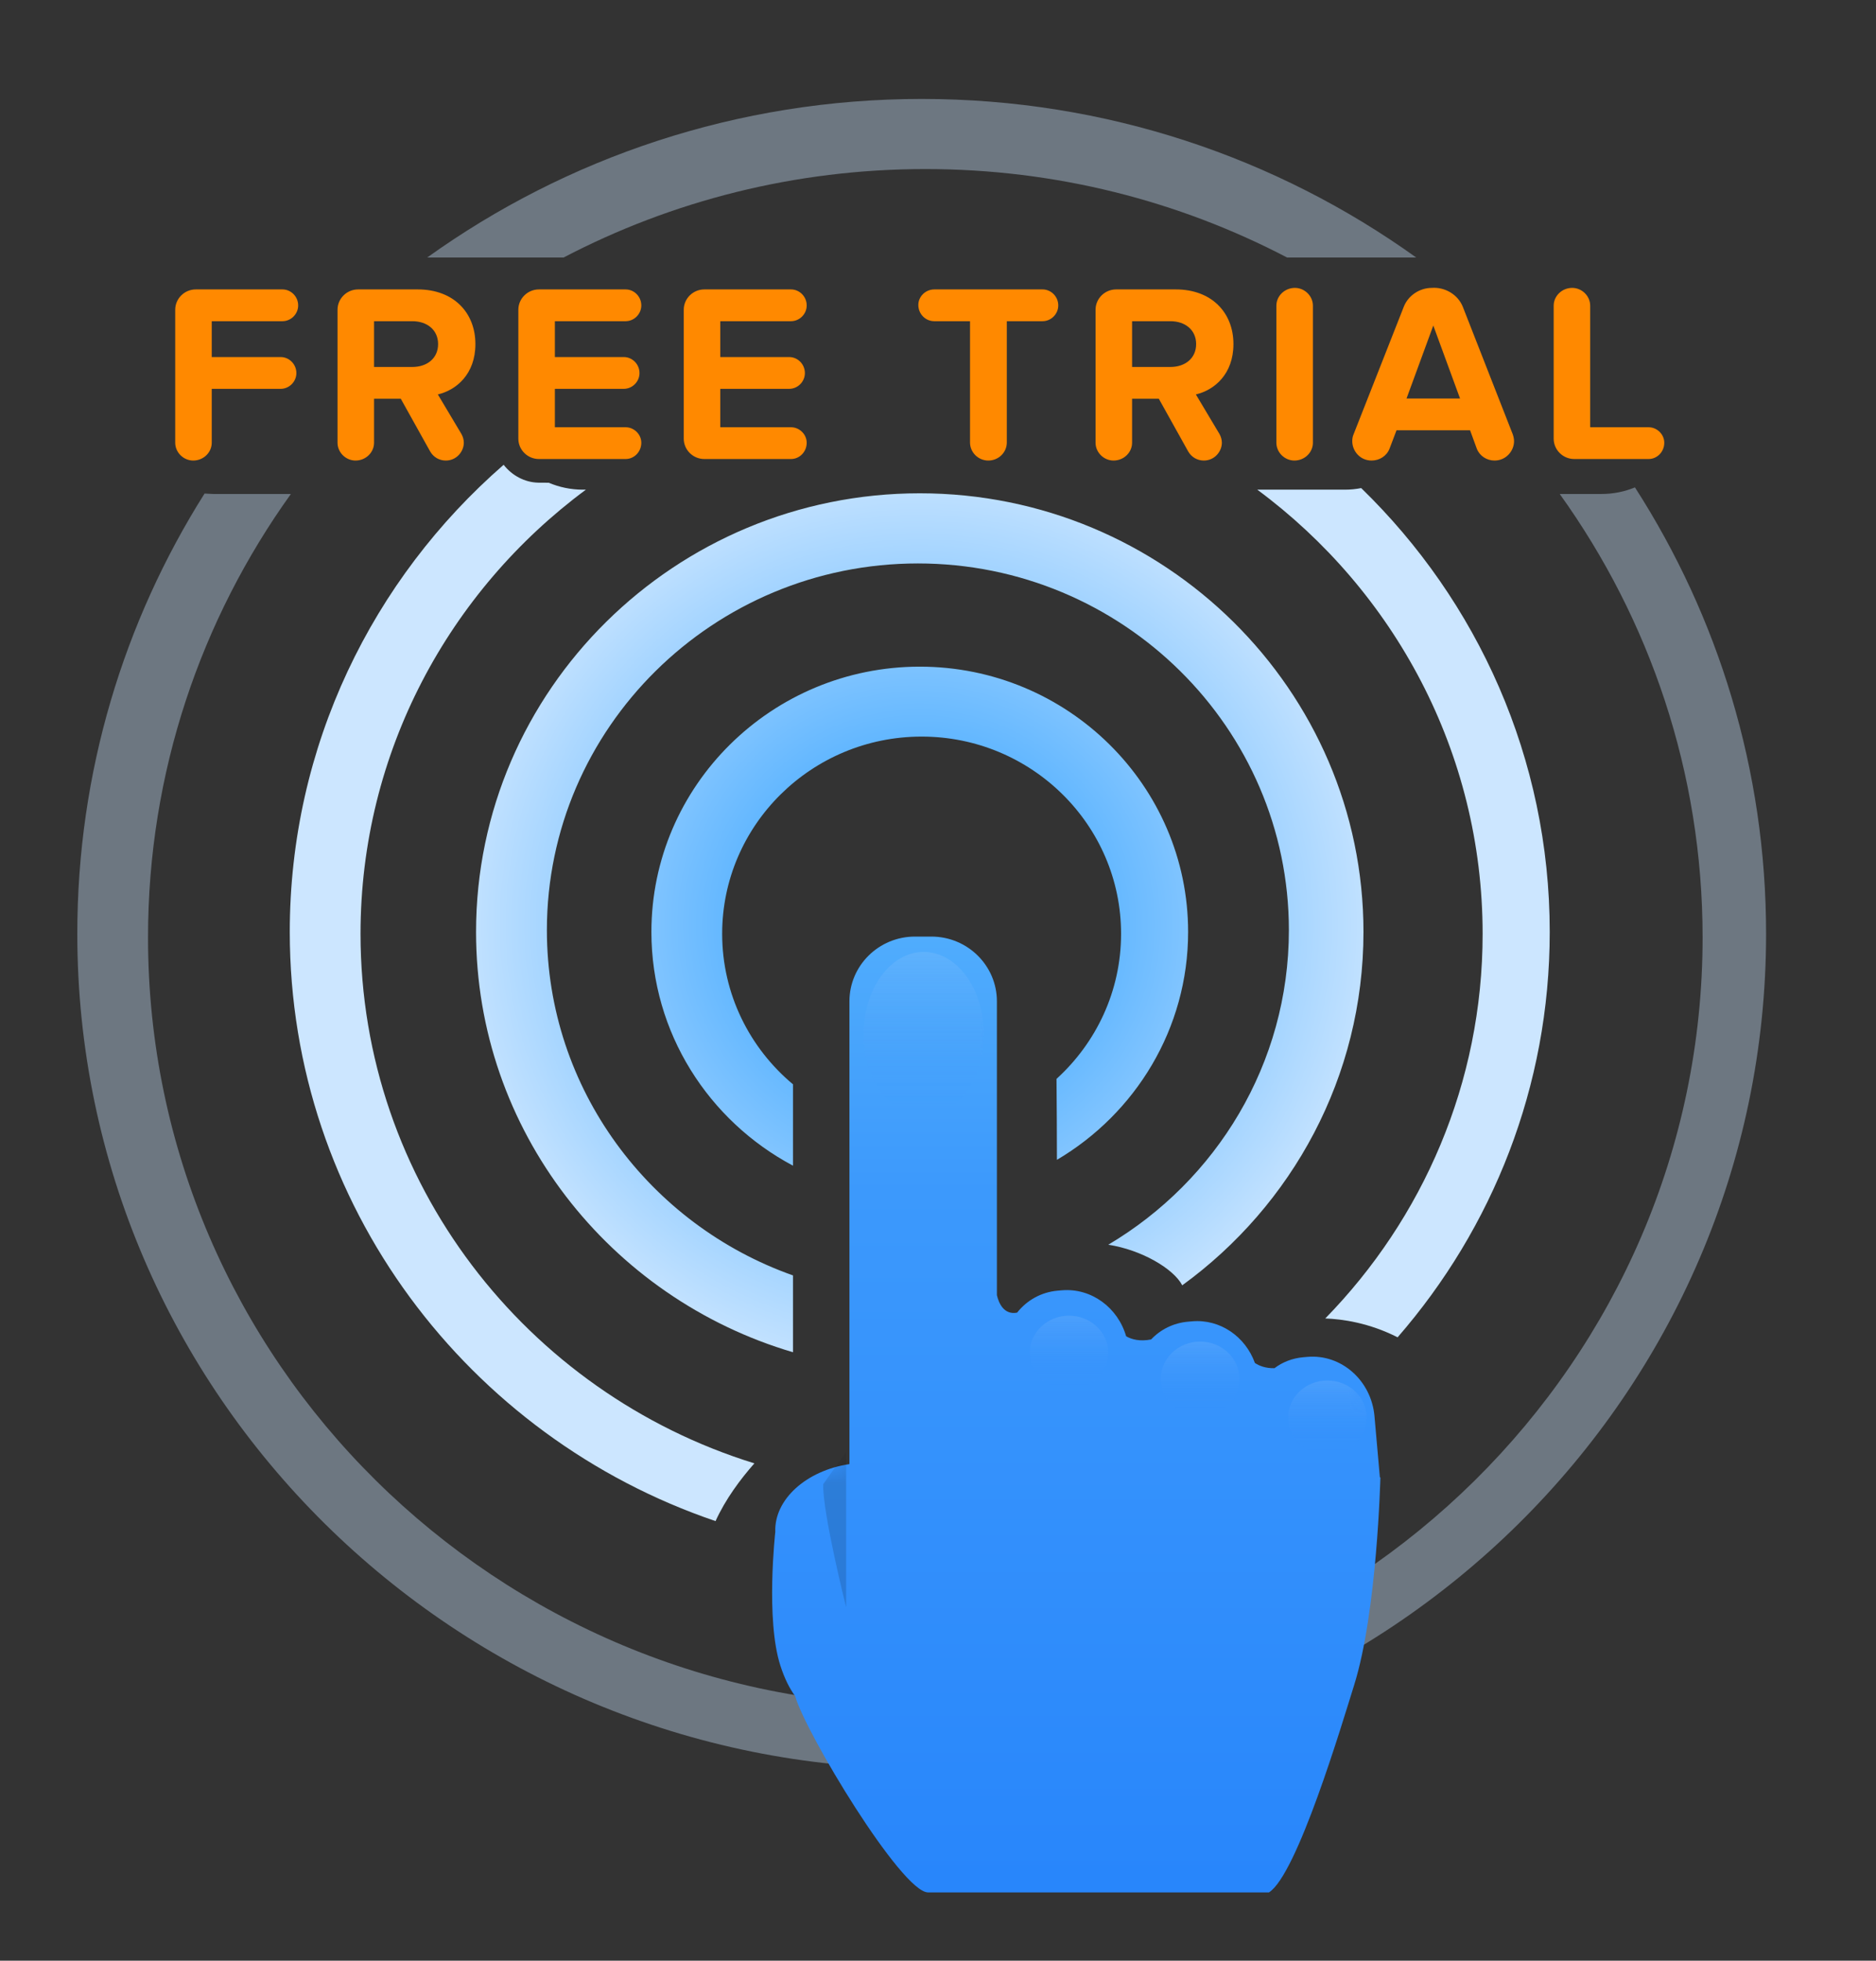 <svg width="112" height="117" viewBox="0 0 112 117" fill="none" xmlns="http://www.w3.org/2000/svg">
<rect x="0" y="0" width="112" height="117" fill="#333333" stroke="none"/>
<path fill-rule="evenodd" clip-rule="evenodd" d="M30.068 27.735C30.558 28.368 31.323 28.788 32.142 28.802L32.76 28.806C33.388 29.072 34.08 29.22 34.806 29.22H34.978C26.816 35.261 21.524 44.893 21.524 55.723C21.524 70.54 31.428 83.115 45.038 87.322C44.198 88.273 43.311 89.464 42.719 90.768C27.944 85.751 17.3 71.886 17.3 55.61C17.3 44.518 22.244 34.545 30.068 27.735ZM47.343 80.692C36.41 77.47 28.421 67.445 28.421 55.61C28.421 41.177 40.305 29.436 54.912 29.436C69.518 29.436 81.401 41.177 81.401 55.61C81.401 64.254 77.139 71.933 70.582 76.698C70.067 75.709 68.151 74.579 66.166 74.276C72.621 70.45 76.948 63.466 76.948 55.504C76.948 43.439 67.013 33.622 54.801 33.622C42.586 33.622 32.65 43.439 32.65 55.504C32.65 64.988 38.789 73.082 47.343 76.107V80.692ZM81.266 29.125C88.21 35.869 92.521 45.251 92.521 55.61C92.521 64.841 89.098 73.296 83.439 79.801C81.73 78.931 80.124 78.712 79.12 78.676C84.938 72.724 88.515 64.629 88.515 55.723C88.515 44.893 83.224 35.261 75.063 29.22H80.282C80.62 29.22 80.95 29.188 81.266 29.125ZM47.343 69.559C42.315 66.886 38.89 61.636 38.89 55.61C38.89 46.882 46.078 39.781 54.912 39.781C63.745 39.781 70.932 46.882 70.932 55.61C70.932 61.386 67.786 66.448 63.1 69.21C63.1 67.712 63.09 66.043 63.075 64.379C65.445 62.227 66.93 59.142 66.93 55.72C66.93 49.233 61.588 43.954 55.023 43.954C48.456 43.954 43.114 49.233 43.114 55.72C43.114 59.319 44.757 62.546 47.343 64.704V69.559Z" fill="url(#paint0_radial_3940_2)"/>
<path fill-rule="evenodd" clip-rule="evenodd" d="M97.609 29.083C102.566 36.791 105.438 45.929 105.438 55.719C105.438 83.19 82.824 105.537 55.029 105.537C27.231 105.537 4.615 83.19 4.615 55.719C4.615 46.083 7.398 37.077 12.212 29.451L12.718 29.477H17.367C11.996 36.959 8.837 46.092 8.837 55.94C8.837 81.223 29.654 101.794 55.246 101.794C80.831 101.794 101.648 81.223 101.648 55.94C101.648 46.092 98.489 36.959 93.118 29.477H95.614C96.32 29.477 96.993 29.337 97.609 29.083ZM25.507 15.365C33.812 9.414 44.014 5.904 55.029 5.904C66.044 5.904 76.245 9.414 84.548 15.365H76.836C70.387 11.996 63.038 10.088 55.246 10.088C47.452 10.088 40.101 11.996 33.651 15.365H25.507Z" fill="#CCE6FF" fill-opacity="0.38"/>
<path fill-rule="evenodd" clip-rule="evenodd" d="M75.758 112.925H55.408C53.827 112.925 48.068 103.364 47.473 101.212C47.117 100.732 46.829 100.13 46.592 99.4C45.699 96.652 46.286 91.415 46.286 91.415C46.212 89.472 48.147 87.747 50.712 87.367V59.755C50.712 57.62 52.464 55.888 54.625 55.888H55.604C57.765 55.888 59.517 57.62 59.517 59.755V77.287C59.622 77.739 59.923 78.479 60.722 78.329C61.306 77.588 62.163 77.103 63.146 77.017L63.39 76.996C65.152 76.844 66.739 78.028 67.232 79.739C67.555 79.924 68.04 80.061 68.722 79.929C69.284 79.334 70.057 78.943 70.929 78.868L71.173 78.847C72.84 78.702 74.351 79.755 74.919 81.331C75.159 81.492 75.55 81.658 76.088 81.643C76.578 81.273 77.169 81.045 77.814 80.989L78.058 80.968C80.078 80.794 81.869 82.376 82.058 84.504L82.379 88.137L82.411 88.177C82.411 88.177 82.217 96.177 80.845 100.551C80.128 102.838 77.442 111.869 75.758 112.925Z" fill="url(#paint1_linear_3940_2)"/>
<mask id="mask0_3940_2" style="mask-type:luminance" maskUnits="userSpaceOnUse" x="46" y="55" width="37" height="58">
<path d="M75.758 112.925H55.408C53.827 112.925 48.068 103.364 47.473 101.212C47.117 100.732 46.829 100.13 46.592 99.4C45.699 96.652 46.286 91.415 46.286 91.415C46.212 89.472 48.147 87.747 50.712 87.367V59.755C50.712 57.62 52.464 55.888 54.625 55.888H55.604C57.765 55.888 59.517 57.62 59.517 59.755V77.287C59.622 77.739 59.923 78.479 60.722 78.329C61.306 77.588 62.163 77.103 63.146 77.017L63.39 76.996C65.152 76.844 66.739 78.028 67.232 79.739C67.555 79.924 68.04 80.061 68.722 79.929C69.284 79.334 70.057 78.943 70.929 78.868L71.173 78.847C72.84 78.702 74.351 79.755 74.919 81.331C75.159 81.492 75.55 81.658 76.088 81.643C76.578 81.273 77.169 81.045 77.814 80.989L78.058 80.968C80.078 80.794 81.869 82.376 82.058 84.504L82.379 88.137L82.411 88.177C82.411 88.177 82.217 96.177 80.845 100.551C80.128 102.838 77.442 111.869 75.758 112.925Z" fill="white"/>
</mask>
<g mask="url(#mask0_3940_2)">
<path fill-rule="evenodd" clip-rule="evenodd" d="M50.516 86.63V95.911C50.516 95.911 49.102 90.279 49.146 88.564" fill="black" fill-opacity="0.144"/>
<path d="M55.147 66.616C57.13 66.616 58.737 64.419 58.737 61.71C58.737 59.001 57.13 56.804 55.147 56.804C53.164 56.804 51.557 59.001 51.557 61.71C51.557 64.419 53.164 66.616 55.147 66.616Z" fill="url(#paint2_linear_3940_2)"/>
<path d="M63.822 82.957C65.119 82.957 66.17 81.961 66.17 80.733C66.17 79.505 65.119 78.51 63.822 78.51C62.525 78.51 61.474 79.505 61.474 80.733C61.474 81.961 62.525 82.957 63.822 82.957Z" fill="url(#paint3_linear_3940_2)"/>
<path d="M71.649 84.503C72.945 84.503 73.997 83.508 73.997 82.28C73.997 81.052 72.945 80.056 71.649 80.056C70.352 80.056 69.3 81.052 69.3 82.28C69.3 83.508 70.352 84.503 71.649 84.503Z" fill="url(#paint4_linear_3940_2)"/>
<path d="M79.247 86.824C80.544 86.824 81.595 85.828 81.595 84.6C81.595 83.372 80.544 82.377 79.247 82.377C77.95 82.377 76.899 83.372 76.899 84.6C76.899 85.828 77.95 86.824 79.247 86.824Z" fill="url(#paint5_linear_3940_2)"/>
</g>
<path d="M17.801 18.226C17.801 17.695 17.371 17.27 16.864 17.27H11.689C11.013 17.27 10.461 17.817 10.461 18.484V26.42C10.461 26.997 10.952 27.482 11.536 27.482C12.15 27.482 12.641 26.997 12.641 26.42V23.203H16.757C17.264 23.203 17.694 22.779 17.694 22.262C17.694 21.731 17.264 21.306 16.757 21.306H12.641V19.167H16.864C17.371 19.167 17.801 18.742 17.801 18.226Z" fill="#FF8900"/>
<path d="M28.382 20.533C28.382 18.651 27.076 17.27 24.942 17.27H21.379C20.703 17.27 20.151 17.817 20.151 18.484V26.42C20.151 26.997 20.642 27.482 21.226 27.482C21.84 27.482 22.331 26.997 22.331 26.42V23.795H23.928L25.679 26.936C25.879 27.285 26.232 27.482 26.616 27.482C27.261 27.482 27.691 26.936 27.691 26.42C27.691 26.253 27.645 26.071 27.552 25.904L26.14 23.537C27.245 23.279 28.382 22.323 28.382 20.533ZM24.619 19.167C25.495 19.167 26.155 19.683 26.155 20.533C26.155 21.383 25.495 21.898 24.619 21.898H22.331V19.167H24.619Z" fill="#FF8900"/>
<path d="M38.287 26.42C38.287 25.919 37.857 25.495 37.35 25.495H33.127V23.203H37.242C37.749 23.203 38.179 22.779 38.179 22.262C38.179 21.731 37.749 21.306 37.242 21.306H33.127V19.167H37.35C37.857 19.167 38.287 18.742 38.287 18.226C38.287 17.695 37.857 17.27 37.35 17.27H32.175C31.499 17.27 30.946 17.817 30.946 18.484V26.177C30.946 26.845 31.499 27.391 32.175 27.391H37.35C37.857 27.391 38.287 26.966 38.287 26.42Z" fill="#FF8900"/>
<path d="M48.161 26.42C48.161 25.919 47.731 25.495 47.224 25.495H43.001V23.203H47.117C47.624 23.203 48.053 22.779 48.053 22.262C48.053 21.731 47.624 21.306 47.117 21.306H43.001V19.167H47.224C47.731 19.167 48.161 18.742 48.161 18.226C48.161 17.695 47.731 17.27 47.224 17.27H42.049C41.373 17.27 40.821 17.817 40.821 18.484V26.177C40.821 26.845 41.373 27.391 42.049 27.391H47.224C47.731 27.391 48.161 26.966 48.161 26.42Z" fill="#FF8900"/>
<path d="M63.18 18.226C63.18 17.695 62.75 17.27 62.243 17.27H55.778C55.256 17.27 54.826 17.695 54.826 18.196C54.826 18.742 55.256 19.167 55.778 19.167H57.912V26.405C57.912 26.997 58.404 27.482 59.003 27.482C59.617 27.482 60.108 26.997 60.108 26.405V19.167H62.243C62.75 19.167 63.18 18.742 63.18 18.226Z" fill="#FF8900"/>
<path d="M73.638 20.533C73.638 18.651 72.332 17.27 70.198 17.27H66.635C65.959 17.27 65.406 17.817 65.406 18.484V26.42C65.406 26.997 65.898 27.482 66.481 27.482C67.096 27.482 67.587 26.997 67.587 26.42V23.795H69.184L70.935 26.936C71.135 27.285 71.488 27.482 71.871 27.482C72.516 27.482 72.947 26.936 72.947 26.42C72.947 26.253 72.901 26.071 72.808 25.904L71.395 23.537C72.501 23.279 73.638 22.323 73.638 20.533ZM69.875 19.167C70.751 19.167 71.411 19.683 71.411 20.533C71.411 21.383 70.751 21.898 69.875 21.898H67.587V19.167H69.875Z" fill="#FF8900"/>
<path d="M78.383 26.42V18.241C78.383 17.665 77.891 17.179 77.308 17.179C76.694 17.179 76.202 17.665 76.202 18.241V26.42C76.202 26.997 76.694 27.482 77.277 27.482C77.891 27.482 78.383 26.997 78.383 26.42Z" fill="#FF8900"/>
<path d="M90.391 26.329C90.391 26.193 90.361 26.056 90.315 25.92L87.336 18.317C87.044 17.574 86.26 17.119 85.478 17.179C84.756 17.179 84.065 17.634 83.803 18.317L80.809 25.92C80.748 26.056 80.732 26.193 80.732 26.329C80.732 26.906 81.193 27.482 81.884 27.482C82.36 27.482 82.79 27.209 82.959 26.769L83.374 25.677H87.766L88.165 26.769C88.334 27.209 88.764 27.482 89.225 27.482C89.931 27.482 90.391 26.891 90.391 26.329ZM87.167 23.78H83.972L85.57 19.425L87.167 23.78Z" fill="#FF8900"/>
<path d="M99.36 26.42C99.36 25.92 98.93 25.495 98.423 25.495H94.937V18.241C94.937 17.665 94.446 17.179 93.862 17.179C93.248 17.179 92.757 17.665 92.757 18.241V26.177C92.757 26.845 93.309 27.391 93.985 27.391H98.423C98.93 27.391 99.36 26.966 99.36 26.42Z" fill="#FF8900"/>
<defs>
<radialGradient id="paint0_radial_3940_2" cx="0" cy="0" r="1" gradientUnits="userSpaceOnUse" gradientTransform="translate(54.857 55.182) scale(28.459 28.099)">
<stop stop-color="#1D98FF"/>
<stop offset="1" stop-color="#CCE6FF"/>
</radialGradient>
<linearGradient id="paint1_linear_3940_2" x1="58.319" y1="23.866" x2="58.319" y2="116.479" gradientUnits="userSpaceOnUse">
<stop stop-color="#7AD5FE"/>
<stop offset="0.51" stop-color="#3C99FC"/>
<stop offset="1" stop-color="#2684FB"/>
</linearGradient>
<linearGradient id="paint2_linear_3940_2" x1="55.589" y1="51.673" x2="55.589" y2="66.034" gradientUnits="userSpaceOnUse">
<stop stop-color="white" stop-opacity="0.251"/>
<stop offset="1" stop-color="#2684FB" stop-opacity="0"/>
</linearGradient>
<linearGradient id="paint3_linear_3940_2" x1="64.111" y1="76.184" x2="64.111" y2="82.693" gradientUnits="userSpaceOnUse">
<stop stop-color="white" stop-opacity="0.251"/>
<stop offset="1" stop-color="#2684FB" stop-opacity="0"/>
</linearGradient>
<linearGradient id="paint4_linear_3940_2" x1="71.938" y1="77.731" x2="71.938" y2="84.24" gradientUnits="userSpaceOnUse">
<stop stop-color="white" stop-opacity="0.251"/>
<stop offset="1" stop-color="#2684FB" stop-opacity="0"/>
</linearGradient>
<linearGradient id="paint5_linear_3940_2" x1="79.536" y1="80.051" x2="79.536" y2="86.56" gradientUnits="userSpaceOnUse">
<stop stop-color="white" stop-opacity="0.251"/>
<stop offset="1" stop-color="#2684FB" stop-opacity="0"/>
</linearGradient>
</defs>
</svg>
